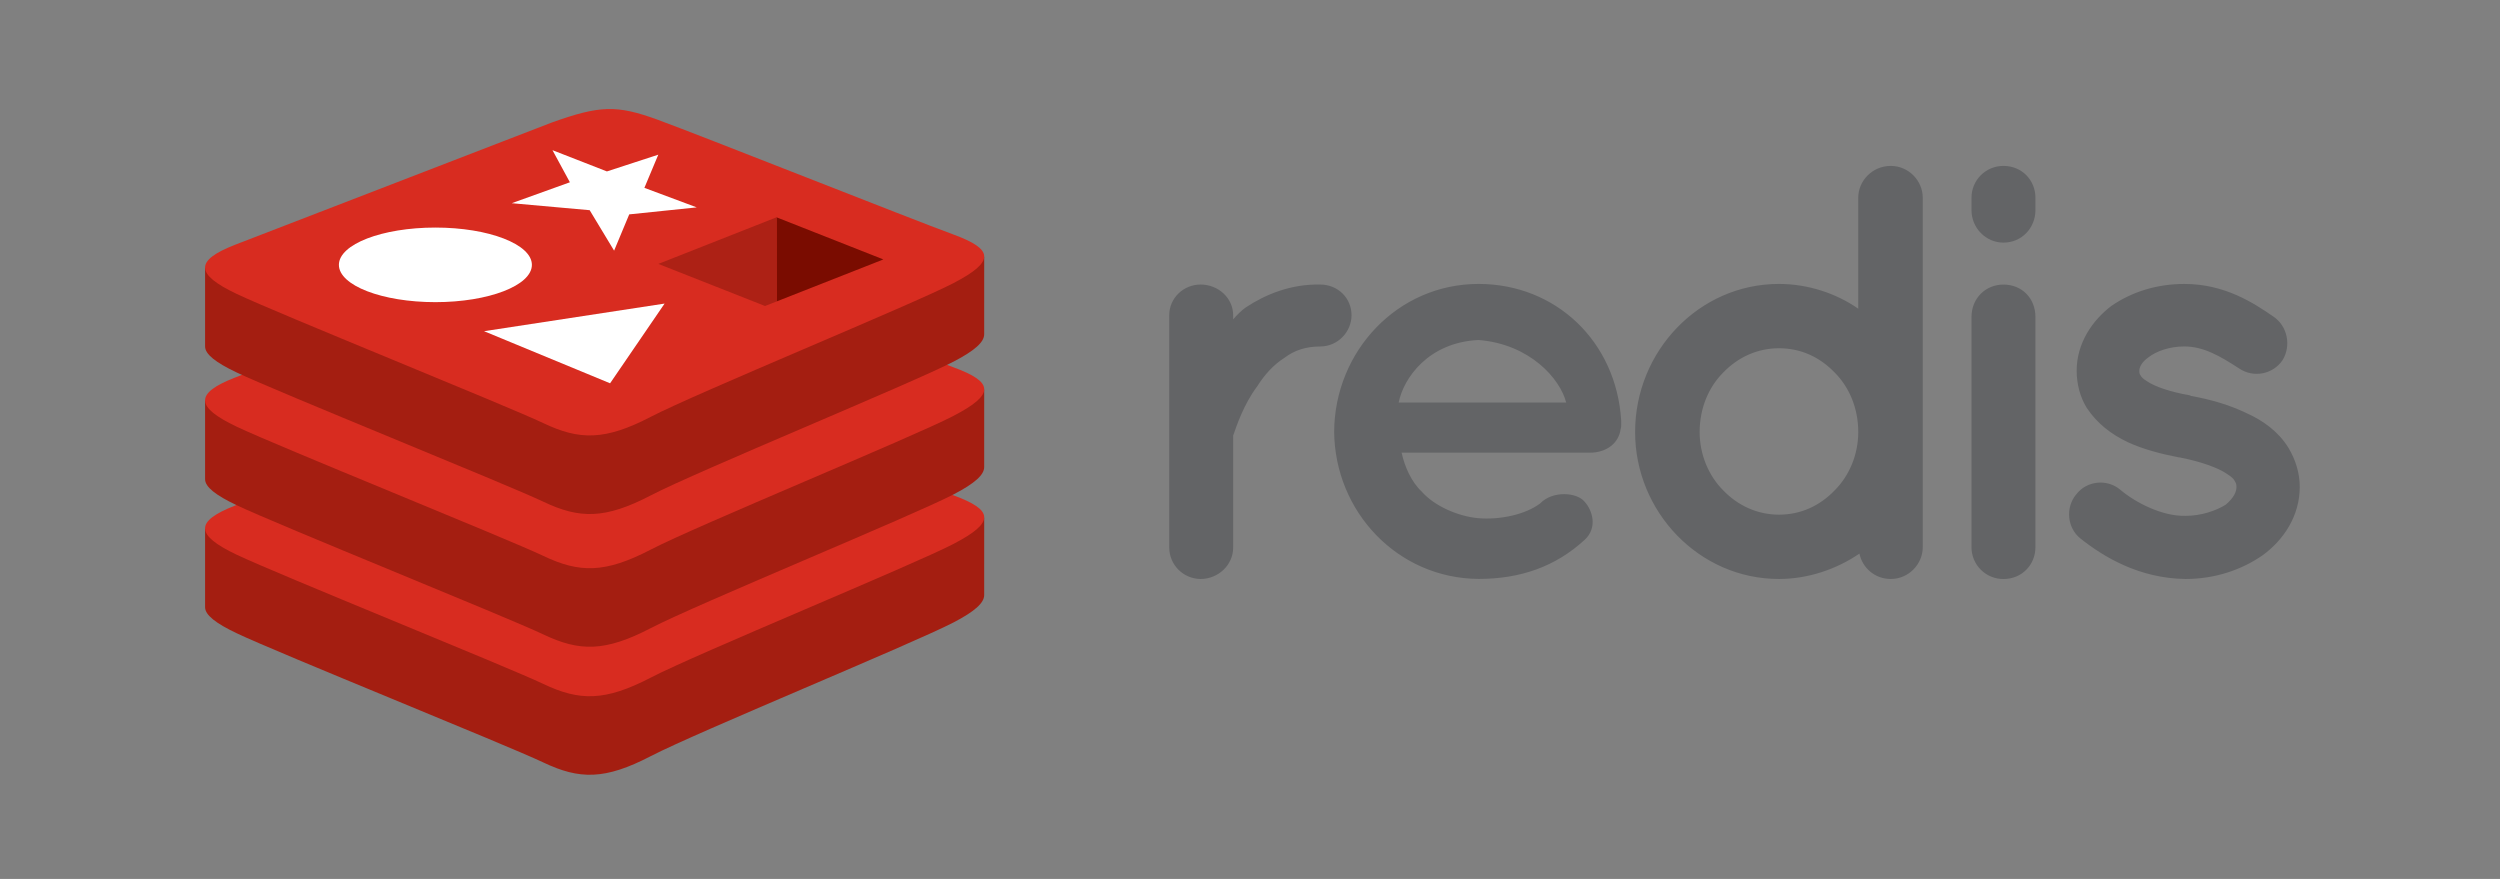 <svg xmlns="http://www.w3.org/2000/svg" width="512" height="180" viewBox="0 0 512 180" fill="none"><rect x="0" y="0" width="512" height="180" fill="#808080" stroke="none"/><g clip-path="url(#clip0_183_341)"><path d="M276.794 64.554C276.794 67.94 274.005 70.96 270.369 70.96C267.58 70.96 265.156 71.686 263.096 73.257C260.793 74.709 258.974 76.762 257.52 79.058C254.61 82.926 253.158 87.518 252.551 89.208V112.171C252.551 115.676 249.521 118.577 245.884 118.577C244.184 118.564 242.557 117.885 241.354 116.687C240.152 115.488 239.471 113.866 239.459 112.171V64.556C239.459 61.051 242.367 58.272 245.884 58.272C249.521 58.272 252.551 61.052 252.551 64.556V65.403C253.278 64.556 254.239 63.59 255.096 62.985C259.097 60.327 264.308 58.15 270.369 58.272C274.005 58.272 276.794 61.052 276.794 64.556V64.554ZM273.235 88.362C273.357 71.926 286.206 58.149 302.81 58.149C318.569 58.149 331.044 69.872 332.024 86.186V86.79C332.024 87.033 332.024 87.635 331.902 87.878C331.527 90.778 328.993 92.712 325.599 92.712H287.053C287.659 95.493 288.992 98.634 291.175 100.689C293.72 103.59 298.569 105.764 302.81 106.127C307.174 106.488 312.378 105.402 315.417 103.106C317.962 100.446 322.932 100.81 324.508 102.732C326.084 104.415 327.296 108.051 324.508 110.587C318.568 116.024 311.417 118.564 302.81 118.564C286.205 118.446 273.356 104.789 273.234 88.354L273.235 88.362ZM286.448 82.441H320.751C319.539 77.606 313.356 70.477 302.81 69.631C292.508 70.113 287.427 77.486 286.447 82.441H286.448ZM393.783 112.048C393.783 115.553 390.874 118.576 387.236 118.576C383.953 118.576 381.418 116.28 380.811 113.379C376.214 116.521 370.387 118.576 364.325 118.576C347.962 118.576 334.87 104.799 334.87 88.484C334.87 71.926 347.962 58.149 364.325 58.149C370.266 58.149 376.083 60.082 380.568 63.225V40.505C380.568 37.001 383.477 33.978 387.234 33.978C390.871 33.978 393.781 36.999 393.781 40.505V112.049L393.783 112.048ZM364.328 71.321C359.965 71.321 355.964 73.134 352.935 76.276C349.905 79.296 348.086 83.647 348.086 88.482C348.086 93.064 349.904 97.424 352.935 100.445C355.965 103.588 359.965 105.402 364.328 105.402C368.812 105.402 372.692 103.589 375.722 100.445C378.752 97.425 380.571 93.073 380.571 88.482C380.571 83.647 378.754 79.298 375.722 76.276C372.692 73.134 368.813 71.321 364.328 71.321ZM416.856 43.042C416.856 46.667 414.068 49.688 410.309 49.688C406.672 49.688 403.763 46.667 403.763 43.042V40.504C403.76 39.646 403.927 38.795 404.254 38.002C404.582 37.209 405.064 36.488 405.672 35.881C406.281 35.274 407.004 34.794 407.8 34.467C408.595 34.14 409.448 33.974 410.309 33.977C414.067 33.977 416.856 36.878 416.856 40.505V43.042ZM416.856 64.925V112.057C416.856 115.683 414.068 118.585 410.309 118.585C409.448 118.588 408.595 118.422 407.8 118.095C407.004 117.768 406.281 117.288 405.672 116.681C405.064 116.074 404.582 115.353 404.254 114.56C403.927 113.767 403.76 112.916 403.763 112.058V64.926C403.763 61.059 406.671 58.279 410.309 58.279C414.068 58.279 416.856 61.059 416.856 64.926V64.925ZM425.179 101.294C427.361 98.394 431.604 98.032 434.27 100.328C437.422 102.987 442.877 105.765 447.604 105.645C450.887 105.645 453.907 104.558 455.847 103.349C457.535 101.9 458.028 100.691 458.028 99.723C458.028 99.119 457.906 98.878 457.665 98.514C457.543 98.152 457.059 97.669 456.089 97.065C454.4 95.856 450.755 94.526 446.392 93.679H446.27C442.511 92.955 438.875 91.996 435.724 90.537C432.441 88.966 429.533 86.792 427.36 83.529C426.028 81.354 425.3 78.694 425.3 75.917C425.3 70.357 428.452 65.644 432.451 62.622C436.694 59.723 441.784 58.152 447.362 58.152C455.725 58.152 461.664 62.141 465.544 64.799C468.453 66.732 469.301 70.721 467.483 73.741C465.544 76.641 461.543 77.488 458.513 75.424C454.635 72.887 451.24 70.952 447.351 70.952C444.322 70.952 441.654 71.919 440.078 73.127C438.502 74.216 438.139 75.303 438.139 75.907C438.139 76.39 438.139 76.511 438.381 76.874C438.503 77.115 438.866 77.598 439.715 78.082C441.291 79.169 444.443 80.257 448.564 80.983L448.686 81.104H448.808C452.809 81.828 456.565 82.916 460.081 84.608C463.364 86.058 466.628 88.355 468.688 91.738C470.142 94.154 470.991 96.935 470.991 99.715C470.991 105.637 467.708 110.591 463.354 113.743C458.99 116.763 453.535 118.577 447.595 118.577C438.14 118.456 430.868 114.107 426.019 110.239C423.352 108.064 422.99 103.955 425.17 101.295L425.179 101.294Z" fill="#636466"></path><path d="M195.314 127.461C186.799 131.886 142.687 149.968 133.295 154.849C123.904 159.73 118.687 159.684 111.268 156.149C103.85 152.614 56.907 133.709 48.451 129.679C44.224 127.665 42.002 125.966 42.002 124.36V108.279C42.002 108.279 103.114 95.015 112.982 91.486C122.85 87.956 126.271 87.838 134.667 90.896C143.063 93.954 193.267 102.994 201.565 106.024L201.561 121.875C201.562 123.465 199.648 125.209 195.314 127.461Z" fill="#A41E11"></path><path d="M195.314 111.377C186.799 115.8 142.687 133.884 133.296 138.765C123.904 143.646 118.687 143.6 111.269 140.065C103.85 136.53 56.907 117.623 48.451 113.595C39.995 109.567 39.817 106.791 48.124 103.549L112.982 78.514C122.848 74.986 126.271 74.867 134.667 77.925C143.063 80.983 186.913 98.392 195.21 101.422C203.507 104.452 203.828 106.951 195.304 111.377H195.314Z" fill="#D82C20"></path><path d="M195.314 101.239C186.799 105.665 142.687 123.747 133.295 128.631C123.904 133.514 118.687 133.464 111.268 129.928C103.85 126.392 56.907 107.487 48.451 103.458C44.224 101.443 42.002 99.745 42.002 98.14V82.058C42.002 82.058 103.114 68.793 112.982 65.264C122.85 61.736 126.271 61.617 134.667 64.675C143.063 67.733 193.267 76.771 201.565 79.802L201.561 95.656C201.562 97.245 199.648 98.989 195.314 101.24V101.239Z" fill="#A41E11"></path><path d="M195.314 85.155C186.799 89.581 142.687 107.663 133.296 112.547C123.904 117.43 118.687 117.38 111.269 113.844C103.85 110.308 56.907 91.402 48.451 87.374C39.995 83.345 39.817 80.571 48.124 77.327L112.982 52.294C122.848 48.765 126.271 48.646 134.667 51.704C143.063 54.762 186.913 72.171 195.21 75.201C203.507 78.232 203.828 80.731 195.304 85.156L195.314 85.155Z" fill="#D82C20"></path><path d="M195.314 74.048C186.799 78.474 142.687 96.558 133.295 101.449C123.904 106.34 118.687 106.282 111.268 102.746C103.85 99.21 56.907 80.305 48.451 76.276C44.224 74.261 42.002 72.563 42.002 70.959V54.876C42.002 54.876 103.114 41.602 112.982 38.074C122.85 34.546 126.271 34.427 134.667 37.485C143.063 40.543 193.267 49.581 201.565 52.611L201.561 68.464C201.562 70.052 199.648 71.796 195.314 74.047V74.048Z" fill="#A41E11"></path><path d="M195.314 57.963C186.799 62.389 142.687 80.473 133.296 85.355C123.904 90.236 118.687 90.188 111.269 86.653C103.85 83.118 56.907 64.211 48.451 60.182C39.995 56.154 39.817 53.379 48.124 50.136L112.982 25.101C122.848 21.572 126.271 21.454 134.667 24.512C143.063 27.57 186.913 44.978 195.21 48.009C203.507 51.04 203.828 53.538 195.304 57.962L195.314 57.963Z" fill="#D82C20"></path><path d="M128.866 43.904L125.768 51.333L120.764 43.047L104.799 41.617L116.712 37.331L113.147 30.756L124.297 35.107L134.819 31.675L131.971 38.471L142.693 42.472L128.866 43.904ZM99.134 67.829L136.11 62.172L124.945 78.5L99.134 67.829Z" fill="white"></path><path d="M89.168 61.88C100.083 61.88 108.931 58.46 108.931 54.242C108.931 50.024 100.083 46.605 89.168 46.605C78.254 46.605 69.406 50.024 69.406 54.242C69.406 58.46 78.254 61.88 89.168 61.88Z" fill="white"></path><path d="M180.912 53.131L159.043 61.739L159.031 44.503L180.912 53.131Z" fill="#7A0C00"></path><path d="M159.032 44.503L159.045 61.738L156.676 62.669L134.821 54.05L159.032 44.503Z" fill="#AD2115"></path></g><defs><clipPath id="clip0_183_341"><rect width="429" height="137" fill="white" transform="translate(42 22)"></rect></clipPath></defs></svg>